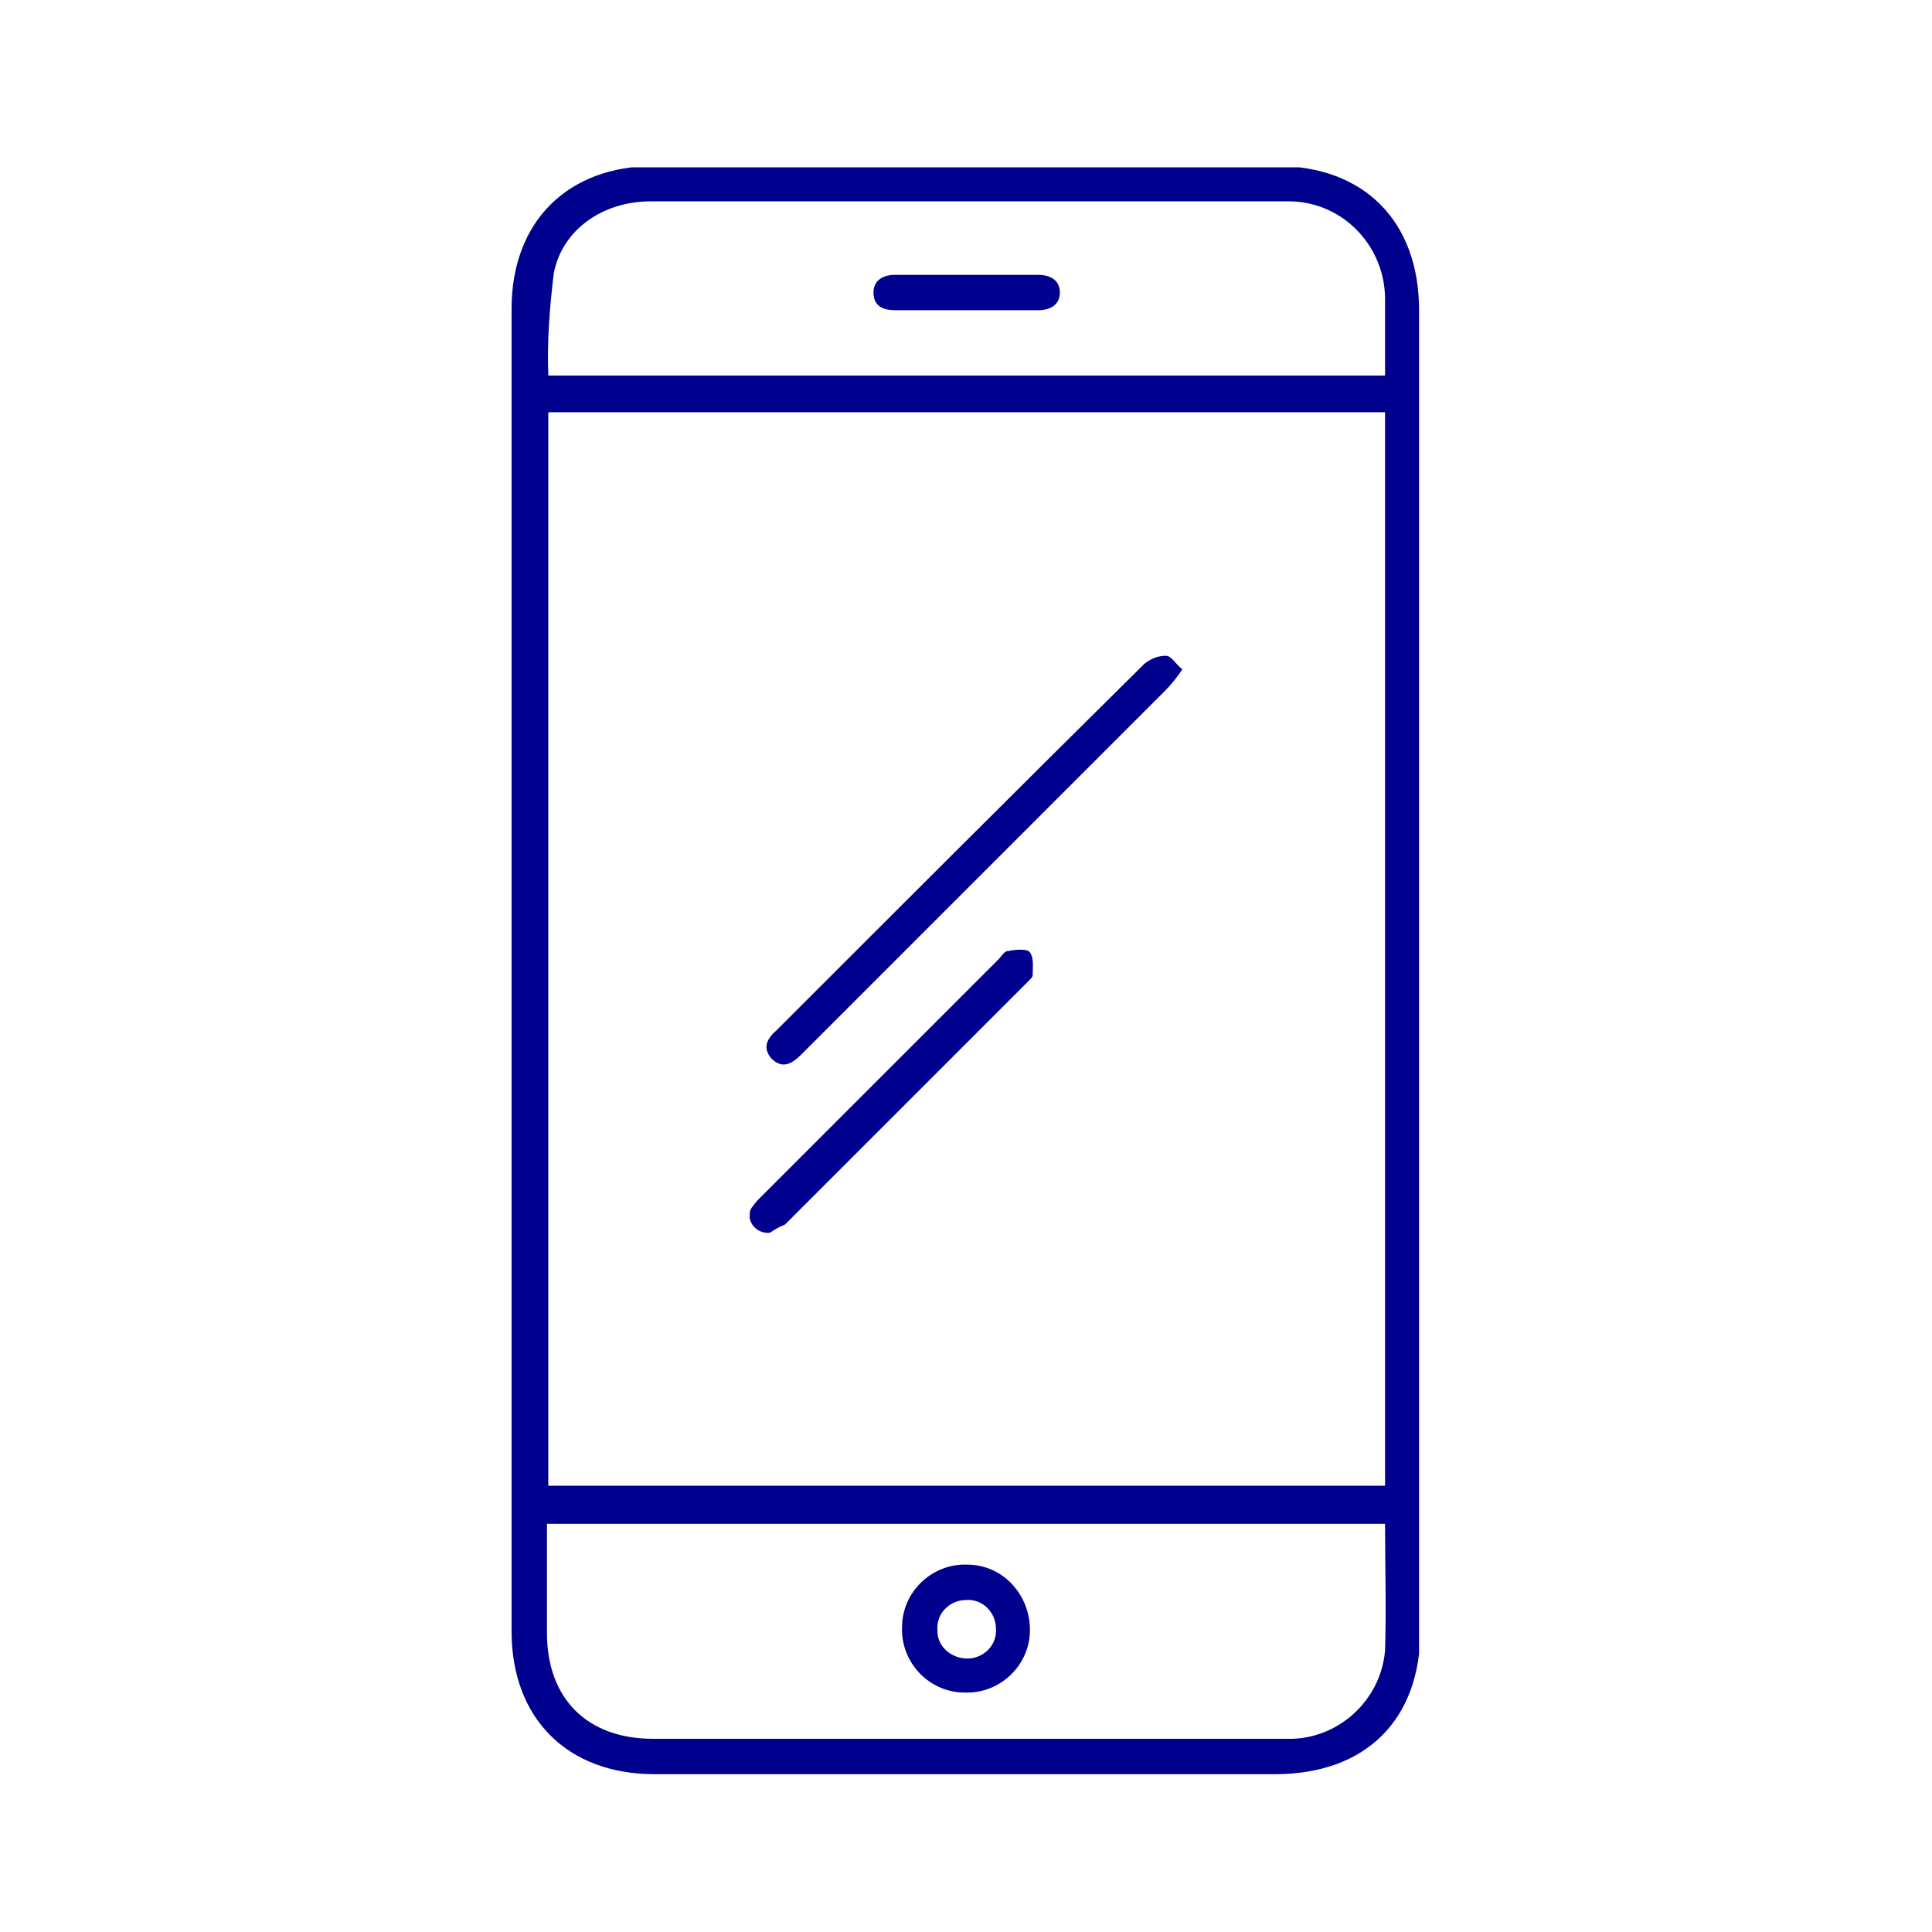<?xml version="1.0" encoding="utf-8"?>
<!-- Generator: Adobe Illustrator 28.0.0, SVG Export Plug-In . SVG Version: 6.00 Build 0)  -->
<svg version="1.1" id="Ebene_1" xmlns="http://www.w3.org/2000/svg" xmlns:xlink="http://www.w3.org/1999/xlink" x="0px" y="0px"
	 viewBox="0 0 142 142" style="enable-background:new 0 0 142 142;" xml:space="preserve">
<style type="text/css">
	.st0{clip-path:url(#SVGID_00000179632990460455086040000010380769062613074598_);}
	.st1{fill:#00008F;}
</style>
<g>
	<defs>
		<rect id="SVGID_1_" x="37.6" y="12.3" width="66.7" height="118.1"/>
	</defs>
	<clipPath id="SVGID_00000170264935521592285070000010327224626603833728_">
		<use xlink:href="#SVGID_1_"  style="overflow:visible;"/>
	</clipPath>
	<g id="Gruppe_235" style="clip-path:url(#SVGID_00000170264935521592285070000010327224626603833728_);">
		<path id="Pfad_585" class="st1" d="M104.4,71.4c0,16.1,0,32.3,0,48.4c0,6.6-4,10.6-10.7,10.6c-15.2,0-30.4,0-45.6,0
			c-6.4,0-10.5-4.1-10.5-10.5c0-32.4,0-64.8,0-97.2c0-6.4,4.1-10.5,10.5-10.5c15.2,0,30.5,0,45.7,0c6.5,0,10.5,4.1,10.5,10.6
			C104.4,39,104.4,55.2,104.4,71.4 M40.3,109.2h61.5V30.3H40.3V109.2z M101.8,112H40.2c0,2.7,0,5.4,0,8c0,4.9,3,7.8,7.8,7.8
			c10.7,0,21.5,0,32.2,0c4.8,0,9.6,0,14.4,0c3.7,0.1,6.9-2.8,7.2-6.5C101.9,118.2,101.8,115.1,101.8,112 M101.8,27.6
			c0-1.9,0-3.6,0-5.4c0.1-4-3-7.3-6.9-7.4c-0.2,0-0.4,0-0.5,0c-3.8,0-7.7,0-11.5,0c-11.7,0-23.4,0-35.1,0c-3.5,0-6.5,2.1-7.1,5.3
			c-0.3,2.5-0.5,5-0.4,7.5L101.8,27.6z"/>
		<path id="Pfad_586" class="st1" d="M86.9,49.2c-0.4,0.6-0.8,1.1-1.3,1.6c-7.3,7.3-14.6,14.6-21.9,21.9c-1.6,1.6-3.2,3.2-4.8,4.8
			c-0.7,0.7-1.4,1.1-2.2,0.3c-0.7-0.8-0.3-1.5,0.4-2.1c9-9,18-18,27-26.9c0.5-0.4,1-0.6,1.6-0.6C86.1,48.2,86.4,48.8,86.9,49.2"/>
		<path id="Pfad_587" class="st1" d="M56.6,90.6c-0.7,0.1-1.4-0.4-1.5-1.1c0-0.3,0-0.6,0.2-0.8c0.2-0.3,0.4-0.5,0.7-0.8
			c5.8-5.8,11.6-11.6,17.4-17.4c0.2-0.2,0.4-0.6,0.7-0.6c0.5-0.1,1.4-0.2,1.6,0.1c0.3,0.4,0.2,1.1,0.2,1.7c0,0.1-0.2,0.3-0.3,0.4
			c-6,6-11.9,11.9-17.9,17.9C57.2,90.2,56.9,90.4,56.6,90.6"/>
		<path id="Pfad_588" class="st1" d="M75.7,119.8c0,2.6-2.2,4.7-4.8,4.6c-2.6,0-4.7-2.2-4.6-4.8c0-2.6,2.2-4.7,4.8-4.6
			C73.7,115,75.7,117.2,75.7,119.8 M71.1,121.9c1.2,0,2.2-1,2.1-2.2c0-1.2-1-2.2-2.2-2.1c-1.2,0-2.2,1-2.1,2.2c0,0,0,0.1,0,0.1
			C68.9,121,69.9,121.9,71.1,121.9"/>
		<path id="Pfad_589" class="st1" d="M70.9,22.8c-1.7,0-3.4,0-5.1,0c-0.9,0-1.6-0.3-1.6-1.3c0-0.9,0.7-1.3,1.6-1.3c3.5,0,7,0,10.5,0
			c0.9,0,1.6,0.4,1.6,1.3s-0.7,1.3-1.6,1.3C74.5,22.8,72.7,22.8,70.9,22.8"/>
	</g>
</g>
</svg>
